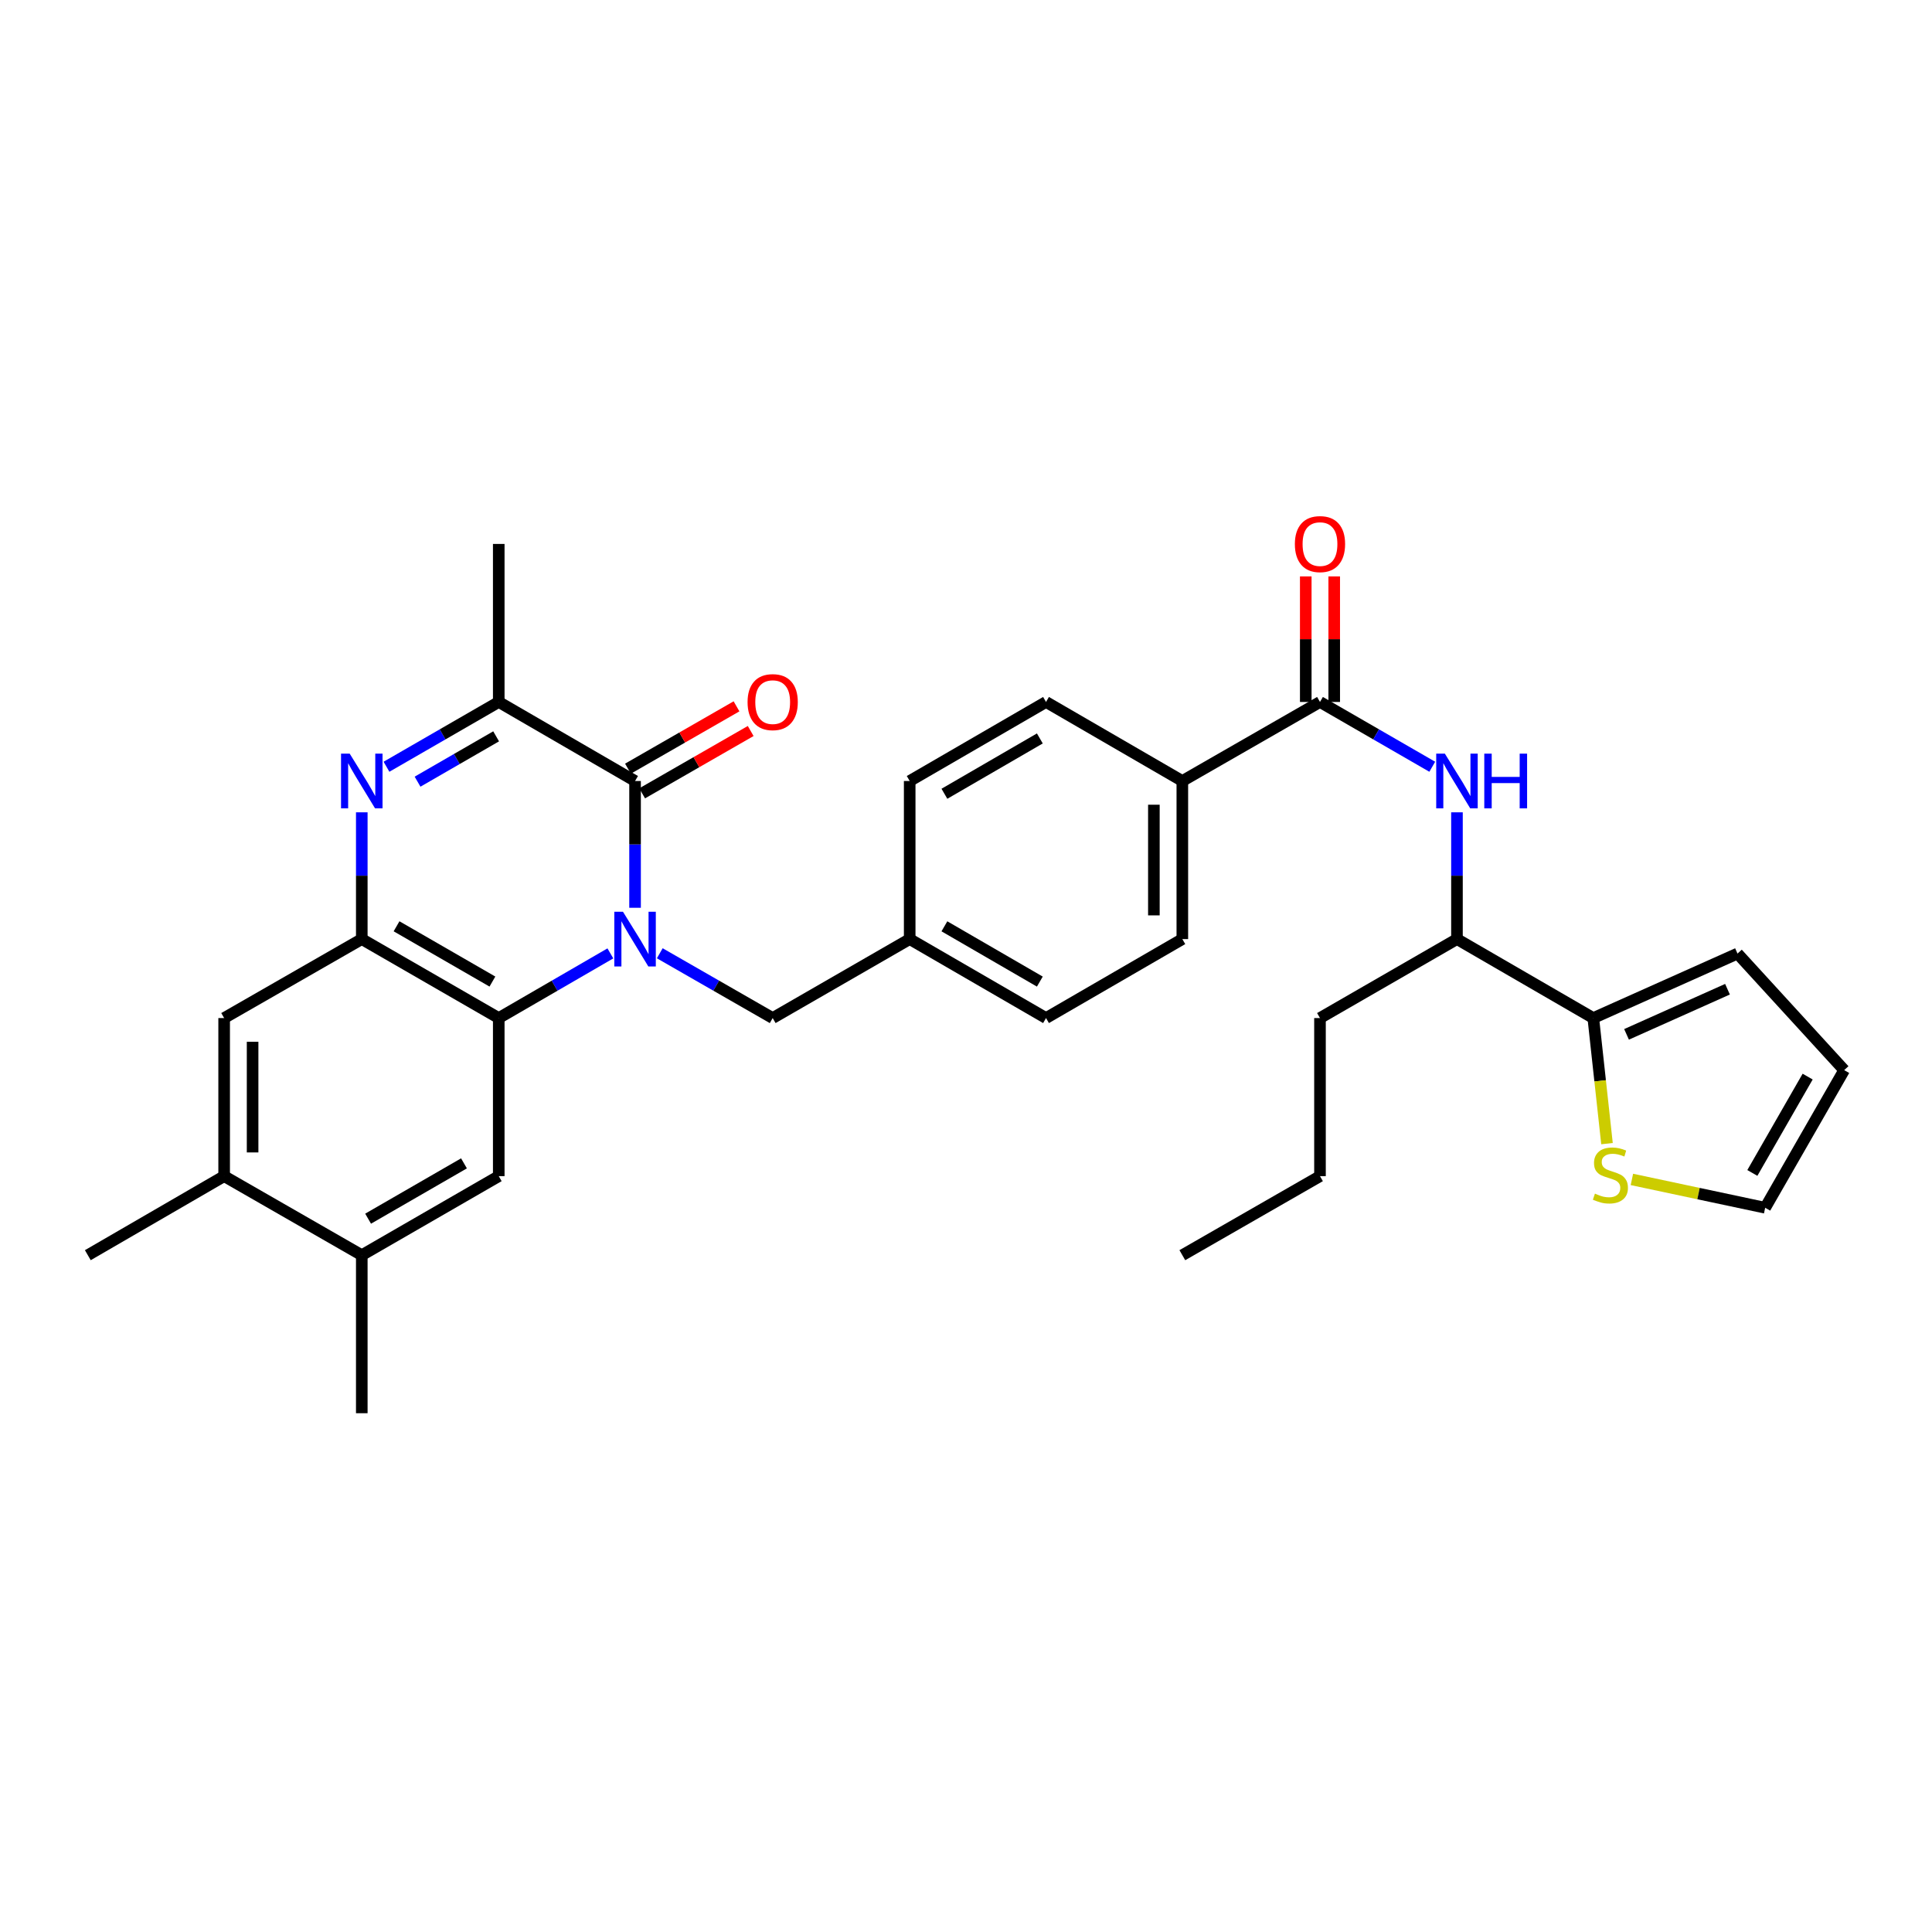 <?xml version='1.0' encoding='iso-8859-1'?>
<svg version='1.1' baseProfile='full'
              xmlns='http://www.w3.org/2000/svg'
                      xmlns:rdkit='http://www.rdkit.org/xml'
                      xmlns:xlink='http://www.w3.org/1999/xlink'
                  xml:space='preserve'
width='1000px' height='1000px' viewBox='0 0 1000 1000'>
<!-- END OF HEADER -->
<rect style='opacity:1.0;fill:#FFFFFF;stroke:none' width='1000' height='1000' x='0' y='0'> </rect>
<path class='bond-0' d='M 328.706,469.864 L 328.706,437.056' style='fill:none;fill-rule:evenodd;stroke:#0000FF;stroke-width:6px;stroke-linecap:butt;stroke-linejoin:miter;stroke-opacity:1' />
<path class='bond-0' d='M 328.706,437.056 L 328.706,404.248' style='fill:none;fill-rule:evenodd;stroke:#000000;stroke-width:6px;stroke-linecap:butt;stroke-linejoin:miter;stroke-opacity:1' />
<path class='bond-2' d='M 315.927,493.474 L 287.039,510.211' style='fill:none;fill-rule:evenodd;stroke:#0000FF;stroke-width:6px;stroke-linecap:butt;stroke-linejoin:miter;stroke-opacity:1' />
<path class='bond-2' d='M 287.039,510.211 L 258.151,526.948' style='fill:none;fill-rule:evenodd;stroke:#000000;stroke-width:6px;stroke-linecap:butt;stroke-linejoin:miter;stroke-opacity:1' />
<path class='bond-10' d='M 341.499,493.411 L 370.719,510.18' style='fill:none;fill-rule:evenodd;stroke:#0000FF;stroke-width:6px;stroke-linecap:butt;stroke-linejoin:miter;stroke-opacity:1' />
<path class='bond-10' d='M 370.719,510.18 L 399.94,526.948' style='fill:none;fill-rule:evenodd;stroke:#000000;stroke-width:6px;stroke-linecap:butt;stroke-linejoin:miter;stroke-opacity:1' />
<path class='bond-4' d='M 328.706,404.248 L 258.151,363.337' style='fill:none;fill-rule:evenodd;stroke:#000000;stroke-width:6px;stroke-linecap:butt;stroke-linejoin:miter;stroke-opacity:1' />
<path class='bond-16' d='M 332.373,410.634 L 360.463,394.501' style='fill:none;fill-rule:evenodd;stroke:#000000;stroke-width:6px;stroke-linecap:butt;stroke-linejoin:miter;stroke-opacity:1' />
<path class='bond-16' d='M 360.463,394.501 L 388.554,378.368' style='fill:none;fill-rule:evenodd;stroke:#FF0000;stroke-width:6px;stroke-linecap:butt;stroke-linejoin:miter;stroke-opacity:1' />
<path class='bond-16' d='M 325.038,397.862 L 353.129,381.73' style='fill:none;fill-rule:evenodd;stroke:#000000;stroke-width:6px;stroke-linecap:butt;stroke-linejoin:miter;stroke-opacity:1' />
<path class='bond-16' d='M 353.129,381.73 L 381.219,365.597' style='fill:none;fill-rule:evenodd;stroke:#FF0000;stroke-width:6px;stroke-linecap:butt;stroke-linejoin:miter;stroke-opacity:1' />
<path class='bond-1' d='M 187.26,420.454 L 187.26,453.262' style='fill:none;fill-rule:evenodd;stroke:#0000FF;stroke-width:6px;stroke-linecap:butt;stroke-linejoin:miter;stroke-opacity:1' />
<path class='bond-1' d='M 187.26,453.262 L 187.26,486.07' style='fill:none;fill-rule:evenodd;stroke:#000000;stroke-width:6px;stroke-linecap:butt;stroke-linejoin:miter;stroke-opacity:1' />
<path class='bond-32' d='M 200.046,396.869 L 229.099,380.103' style='fill:none;fill-rule:evenodd;stroke:#0000FF;stroke-width:6px;stroke-linecap:butt;stroke-linejoin:miter;stroke-opacity:1' />
<path class='bond-32' d='M 229.099,380.103 L 258.151,363.337' style='fill:none;fill-rule:evenodd;stroke:#000000;stroke-width:6px;stroke-linecap:butt;stroke-linejoin:miter;stroke-opacity:1' />
<path class='bond-32' d='M 216.124,404.595 L 236.46,392.859' style='fill:none;fill-rule:evenodd;stroke:#0000FF;stroke-width:6px;stroke-linecap:butt;stroke-linejoin:miter;stroke-opacity:1' />
<path class='bond-32' d='M 236.46,392.859 L 256.797,381.123' style='fill:none;fill-rule:evenodd;stroke:#000000;stroke-width:6px;stroke-linecap:butt;stroke-linejoin:miter;stroke-opacity:1' />
<path class='bond-3' d='M 258.151,526.948 L 187.26,486.07' style='fill:none;fill-rule:evenodd;stroke:#000000;stroke-width:6px;stroke-linecap:butt;stroke-linejoin:miter;stroke-opacity:1' />
<path class='bond-3' d='M 254.874,508.058 L 205.251,479.443' style='fill:none;fill-rule:evenodd;stroke:#000000;stroke-width:6px;stroke-linecap:butt;stroke-linejoin:miter;stroke-opacity:1' />
<path class='bond-6' d='M 258.151,526.948 L 258.151,608.77' style='fill:none;fill-rule:evenodd;stroke:#000000;stroke-width:6px;stroke-linecap:butt;stroke-linejoin:miter;stroke-opacity:1' />
<path class='bond-9' d='M 187.26,486.07 L 116.018,526.948' style='fill:none;fill-rule:evenodd;stroke:#000000;stroke-width:6px;stroke-linecap:butt;stroke-linejoin:miter;stroke-opacity:1' />
<path class='bond-26' d='M 258.151,363.337 L 258.151,281.54' style='fill:none;fill-rule:evenodd;stroke:#000000;stroke-width:6px;stroke-linecap:butt;stroke-linejoin:miter;stroke-opacity:1' />
<path class='bond-5' d='M 683.224,363.337 L 611.973,404.248' style='fill:none;fill-rule:evenodd;stroke:#000000;stroke-width:6px;stroke-linecap:butt;stroke-linejoin:miter;stroke-opacity:1' />
<path class='bond-7' d='M 683.224,363.337 L 712.28,380.103' style='fill:none;fill-rule:evenodd;stroke:#000000;stroke-width:6px;stroke-linecap:butt;stroke-linejoin:miter;stroke-opacity:1' />
<path class='bond-7' d='M 712.28,380.103 L 741.336,396.87' style='fill:none;fill-rule:evenodd;stroke:#0000FF;stroke-width:6px;stroke-linecap:butt;stroke-linejoin:miter;stroke-opacity:1' />
<path class='bond-17' d='M 690.588,363.337 L 690.588,330.841' style='fill:none;fill-rule:evenodd;stroke:#000000;stroke-width:6px;stroke-linecap:butt;stroke-linejoin:miter;stroke-opacity:1' />
<path class='bond-17' d='M 690.588,330.841 L 690.588,298.345' style='fill:none;fill-rule:evenodd;stroke:#FF0000;stroke-width:6px;stroke-linecap:butt;stroke-linejoin:miter;stroke-opacity:1' />
<path class='bond-17' d='M 675.86,363.337 L 675.86,330.841' style='fill:none;fill-rule:evenodd;stroke:#000000;stroke-width:6px;stroke-linecap:butt;stroke-linejoin:miter;stroke-opacity:1' />
<path class='bond-17' d='M 675.86,330.841 L 675.86,298.345' style='fill:none;fill-rule:evenodd;stroke:#FF0000;stroke-width:6px;stroke-linecap:butt;stroke-linejoin:miter;stroke-opacity:1' />
<path class='bond-11' d='M 258.151,608.77 L 187.26,649.681' style='fill:none;fill-rule:evenodd;stroke:#000000;stroke-width:6px;stroke-linecap:butt;stroke-linejoin:miter;stroke-opacity:1' />
<path class='bond-11' d='M 240.156,602.151 L 190.532,630.788' style='fill:none;fill-rule:evenodd;stroke:#000000;stroke-width:6px;stroke-linecap:butt;stroke-linejoin:miter;stroke-opacity:1' />
<path class='bond-14' d='M 754.123,420.454 L 754.123,453.262' style='fill:none;fill-rule:evenodd;stroke:#0000FF;stroke-width:6px;stroke-linecap:butt;stroke-linejoin:miter;stroke-opacity:1' />
<path class='bond-14' d='M 754.123,453.262 L 754.123,486.07' style='fill:none;fill-rule:evenodd;stroke:#000000;stroke-width:6px;stroke-linecap:butt;stroke-linejoin:miter;stroke-opacity:1' />
<path class='bond-8' d='M 824.686,526.948 L 754.123,486.07' style='fill:none;fill-rule:evenodd;stroke:#000000;stroke-width:6px;stroke-linecap:butt;stroke-linejoin:miter;stroke-opacity:1' />
<path class='bond-12' d='M 824.686,526.948 L 828.231,559.443' style='fill:none;fill-rule:evenodd;stroke:#000000;stroke-width:6px;stroke-linecap:butt;stroke-linejoin:miter;stroke-opacity:1' />
<path class='bond-12' d='M 828.231,559.443 L 831.776,591.938' style='fill:none;fill-rule:evenodd;stroke:#CCCC00;stroke-width:6px;stroke-linecap:butt;stroke-linejoin:miter;stroke-opacity:1' />
<path class='bond-18' d='M 824.686,526.948 L 899.332,493.565' style='fill:none;fill-rule:evenodd;stroke:#000000;stroke-width:6px;stroke-linecap:butt;stroke-linejoin:miter;stroke-opacity:1' />
<path class='bond-18' d='M 841.896,535.385 L 894.148,512.017' style='fill:none;fill-rule:evenodd;stroke:#000000;stroke-width:6px;stroke-linecap:butt;stroke-linejoin:miter;stroke-opacity:1' />
<path class='bond-34' d='M 116.018,526.948 L 116.018,608.77' style='fill:none;fill-rule:evenodd;stroke:#000000;stroke-width:6px;stroke-linecap:butt;stroke-linejoin:miter;stroke-opacity:1' />
<path class='bond-34' d='M 130.746,539.222 L 130.746,596.497' style='fill:none;fill-rule:evenodd;stroke:#000000;stroke-width:6px;stroke-linecap:butt;stroke-linejoin:miter;stroke-opacity:1' />
<path class='bond-23' d='M 399.94,526.948 L 470.855,486.07' style='fill:none;fill-rule:evenodd;stroke:#000000;stroke-width:6px;stroke-linecap:butt;stroke-linejoin:miter;stroke-opacity:1' />
<path class='bond-13' d='M 187.26,649.681 L 116.018,608.77' style='fill:none;fill-rule:evenodd;stroke:#000000;stroke-width:6px;stroke-linecap:butt;stroke-linejoin:miter;stroke-opacity:1' />
<path class='bond-27' d='M 187.26,649.681 L 187.26,731.479' style='fill:none;fill-rule:evenodd;stroke:#000000;stroke-width:6px;stroke-linecap:butt;stroke-linejoin:miter;stroke-opacity:1' />
<path class='bond-19' d='M 844.667,610.465 L 879.159,617.8' style='fill:none;fill-rule:evenodd;stroke:#CCCC00;stroke-width:6px;stroke-linecap:butt;stroke-linejoin:miter;stroke-opacity:1' />
<path class='bond-19' d='M 879.159,617.8 L 913.651,625.135' style='fill:none;fill-rule:evenodd;stroke:#000000;stroke-width:6px;stroke-linecap:butt;stroke-linejoin:miter;stroke-opacity:1' />
<path class='bond-28' d='M 116.018,608.77 L 45.455,649.681' style='fill:none;fill-rule:evenodd;stroke:#000000;stroke-width:6px;stroke-linecap:butt;stroke-linejoin:miter;stroke-opacity:1' />
<path class='bond-29' d='M 754.123,486.07 L 683.224,526.948' style='fill:none;fill-rule:evenodd;stroke:#000000;stroke-width:6px;stroke-linecap:butt;stroke-linejoin:miter;stroke-opacity:1' />
<path class='bond-15' d='M 611.973,404.248 L 611.973,486.07' style='fill:none;fill-rule:evenodd;stroke:#000000;stroke-width:6px;stroke-linecap:butt;stroke-linejoin:miter;stroke-opacity:1' />
<path class='bond-15' d='M 597.245,416.521 L 597.245,473.797' style='fill:none;fill-rule:evenodd;stroke:#000000;stroke-width:6px;stroke-linecap:butt;stroke-linejoin:miter;stroke-opacity:1' />
<path class='bond-33' d='M 611.973,404.248 L 541.418,363.337' style='fill:none;fill-rule:evenodd;stroke:#000000;stroke-width:6px;stroke-linecap:butt;stroke-linejoin:miter;stroke-opacity:1' />
<path class='bond-20' d='M 899.332,493.565 L 954.545,553.892' style='fill:none;fill-rule:evenodd;stroke:#000000;stroke-width:6px;stroke-linecap:butt;stroke-linejoin:miter;stroke-opacity:1' />
<path class='bond-35' d='M 913.651,625.135 L 954.545,553.892' style='fill:none;fill-rule:evenodd;stroke:#000000;stroke-width:6px;stroke-linecap:butt;stroke-linejoin:miter;stroke-opacity:1' />
<path class='bond-35' d='M 907.012,607.116 L 935.638,557.246' style='fill:none;fill-rule:evenodd;stroke:#000000;stroke-width:6px;stroke-linecap:butt;stroke-linejoin:miter;stroke-opacity:1' />
<path class='bond-21' d='M 541.418,363.337 L 470.855,404.248' style='fill:none;fill-rule:evenodd;stroke:#000000;stroke-width:6px;stroke-linecap:butt;stroke-linejoin:miter;stroke-opacity:1' />
<path class='bond-21' d='M 538.221,382.215 L 488.827,410.853' style='fill:none;fill-rule:evenodd;stroke:#000000;stroke-width:6px;stroke-linecap:butt;stroke-linejoin:miter;stroke-opacity:1' />
<path class='bond-22' d='M 611.973,486.07 L 541.418,526.948' style='fill:none;fill-rule:evenodd;stroke:#000000;stroke-width:6px;stroke-linecap:butt;stroke-linejoin:miter;stroke-opacity:1' />
<path class='bond-24' d='M 470.855,486.07 L 470.855,404.248' style='fill:none;fill-rule:evenodd;stroke:#000000;stroke-width:6px;stroke-linecap:butt;stroke-linejoin:miter;stroke-opacity:1' />
<path class='bond-25' d='M 470.855,486.07 L 541.418,526.948' style='fill:none;fill-rule:evenodd;stroke:#000000;stroke-width:6px;stroke-linecap:butt;stroke-linejoin:miter;stroke-opacity:1' />
<path class='bond-25' d='M 488.822,479.458 L 538.217,508.073' style='fill:none;fill-rule:evenodd;stroke:#000000;stroke-width:6px;stroke-linecap:butt;stroke-linejoin:miter;stroke-opacity:1' />
<path class='bond-30' d='M 683.224,526.948 L 683.224,608.77' style='fill:none;fill-rule:evenodd;stroke:#000000;stroke-width:6px;stroke-linecap:butt;stroke-linejoin:miter;stroke-opacity:1' />
<path class='bond-31' d='M 683.224,608.77 L 611.973,649.681' style='fill:none;fill-rule:evenodd;stroke:#000000;stroke-width:6px;stroke-linecap:butt;stroke-linejoin:miter;stroke-opacity:1' />
<path  class='atom-0' d='M 322.446 471.91
L 331.726 486.91
Q 332.646 488.39, 334.126 491.07
Q 335.606 493.75, 335.686 493.91
L 335.686 471.91
L 339.446 471.91
L 339.446 500.23
L 335.566 500.23
L 325.606 483.83
Q 324.446 481.91, 323.206 479.71
Q 322.006 477.51, 321.646 476.83
L 321.646 500.23
L 317.966 500.23
L 317.966 471.91
L 322.446 471.91
' fill='#0000FF'/>
<path  class='atom-2' d='M 181 390.088
L 190.28 405.088
Q 191.2 406.568, 192.68 409.248
Q 194.16 411.928, 194.24 412.088
L 194.24 390.088
L 198 390.088
L 198 418.408
L 194.12 418.408
L 184.16 402.008
Q 183 400.088, 181.76 397.888
Q 180.56 395.688, 180.2 395.008
L 180.2 418.408
L 176.52 418.408
L 176.52 390.088
L 181 390.088
' fill='#0000FF'/>
<path  class='atom-8' d='M 747.863 390.088
L 757.143 405.088
Q 758.063 406.568, 759.543 409.248
Q 761.023 411.928, 761.103 412.088
L 761.103 390.088
L 764.863 390.088
L 764.863 418.408
L 760.983 418.408
L 751.023 402.008
Q 749.863 400.088, 748.623 397.888
Q 747.423 395.688, 747.063 395.008
L 747.063 418.408
L 743.383 418.408
L 743.383 390.088
L 747.863 390.088
' fill='#0000FF'/>
<path  class='atom-8' d='M 768.263 390.088
L 772.103 390.088
L 772.103 402.128
L 786.583 402.128
L 786.583 390.088
L 790.423 390.088
L 790.423 418.408
L 786.583 418.408
L 786.583 405.328
L 772.103 405.328
L 772.103 418.408
L 768.263 418.408
L 768.263 390.088
' fill='#0000FF'/>
<path  class='atom-13' d='M 825.539 617.819
Q 825.859 617.939, 827.179 618.499
Q 828.499 619.059, 829.939 619.419
Q 831.419 619.739, 832.859 619.739
Q 835.539 619.739, 837.099 618.459
Q 838.659 617.139, 838.659 614.859
Q 838.659 613.299, 837.859 612.339
Q 837.099 611.379, 835.899 610.859
Q 834.699 610.339, 832.699 609.739
Q 830.179 608.979, 828.659 608.259
Q 827.179 607.539, 826.099 606.019
Q 825.059 604.499, 825.059 601.939
Q 825.059 598.379, 827.459 596.179
Q 829.899 593.979, 834.699 593.979
Q 837.979 593.979, 841.699 595.539
L 840.779 598.619
Q 837.379 597.219, 834.819 597.219
Q 832.059 597.219, 830.539 598.379
Q 829.019 599.499, 829.059 601.459
Q 829.059 602.979, 829.819 603.899
Q 830.619 604.819, 831.739 605.339
Q 832.899 605.859, 834.819 606.459
Q 837.379 607.259, 838.899 608.059
Q 840.419 608.859, 841.499 610.499
Q 842.619 612.099, 842.619 614.859
Q 842.619 618.779, 839.979 620.899
Q 837.379 622.979, 833.019 622.979
Q 830.499 622.979, 828.579 622.419
Q 826.699 621.899, 824.459 620.979
L 825.539 617.819
' fill='#CCCC00'/>
<path  class='atom-17' d='M 386.94 363.417
Q 386.94 356.617, 390.3 352.817
Q 393.66 349.017, 399.94 349.017
Q 406.22 349.017, 409.58 352.817
Q 412.94 356.617, 412.94 363.417
Q 412.94 370.297, 409.54 374.217
Q 406.14 378.097, 399.94 378.097
Q 393.7 378.097, 390.3 374.217
Q 386.94 370.337, 386.94 363.417
M 399.94 374.897
Q 404.26 374.897, 406.58 372.017
Q 408.94 369.097, 408.94 363.417
Q 408.94 357.857, 406.58 355.057
Q 404.26 352.217, 399.94 352.217
Q 395.62 352.217, 393.26 355.017
Q 390.94 357.817, 390.94 363.417
Q 390.94 369.137, 393.26 372.017
Q 395.62 374.897, 399.94 374.897
' fill='#FF0000'/>
<path  class='atom-18' d='M 670.224 281.62
Q 670.224 274.82, 673.584 271.02
Q 676.944 267.22, 683.224 267.22
Q 689.504 267.22, 692.864 271.02
Q 696.224 274.82, 696.224 281.62
Q 696.224 288.5, 692.824 292.42
Q 689.424 296.3, 683.224 296.3
Q 676.984 296.3, 673.584 292.42
Q 670.224 288.54, 670.224 281.62
M 683.224 293.1
Q 687.544 293.1, 689.864 290.22
Q 692.224 287.3, 692.224 281.62
Q 692.224 276.06, 689.864 273.26
Q 687.544 270.42, 683.224 270.42
Q 678.904 270.42, 676.544 273.22
Q 674.224 276.02, 674.224 281.62
Q 674.224 287.34, 676.544 290.22
Q 678.904 293.1, 683.224 293.1
' fill='#FF0000'/>
</svg>
